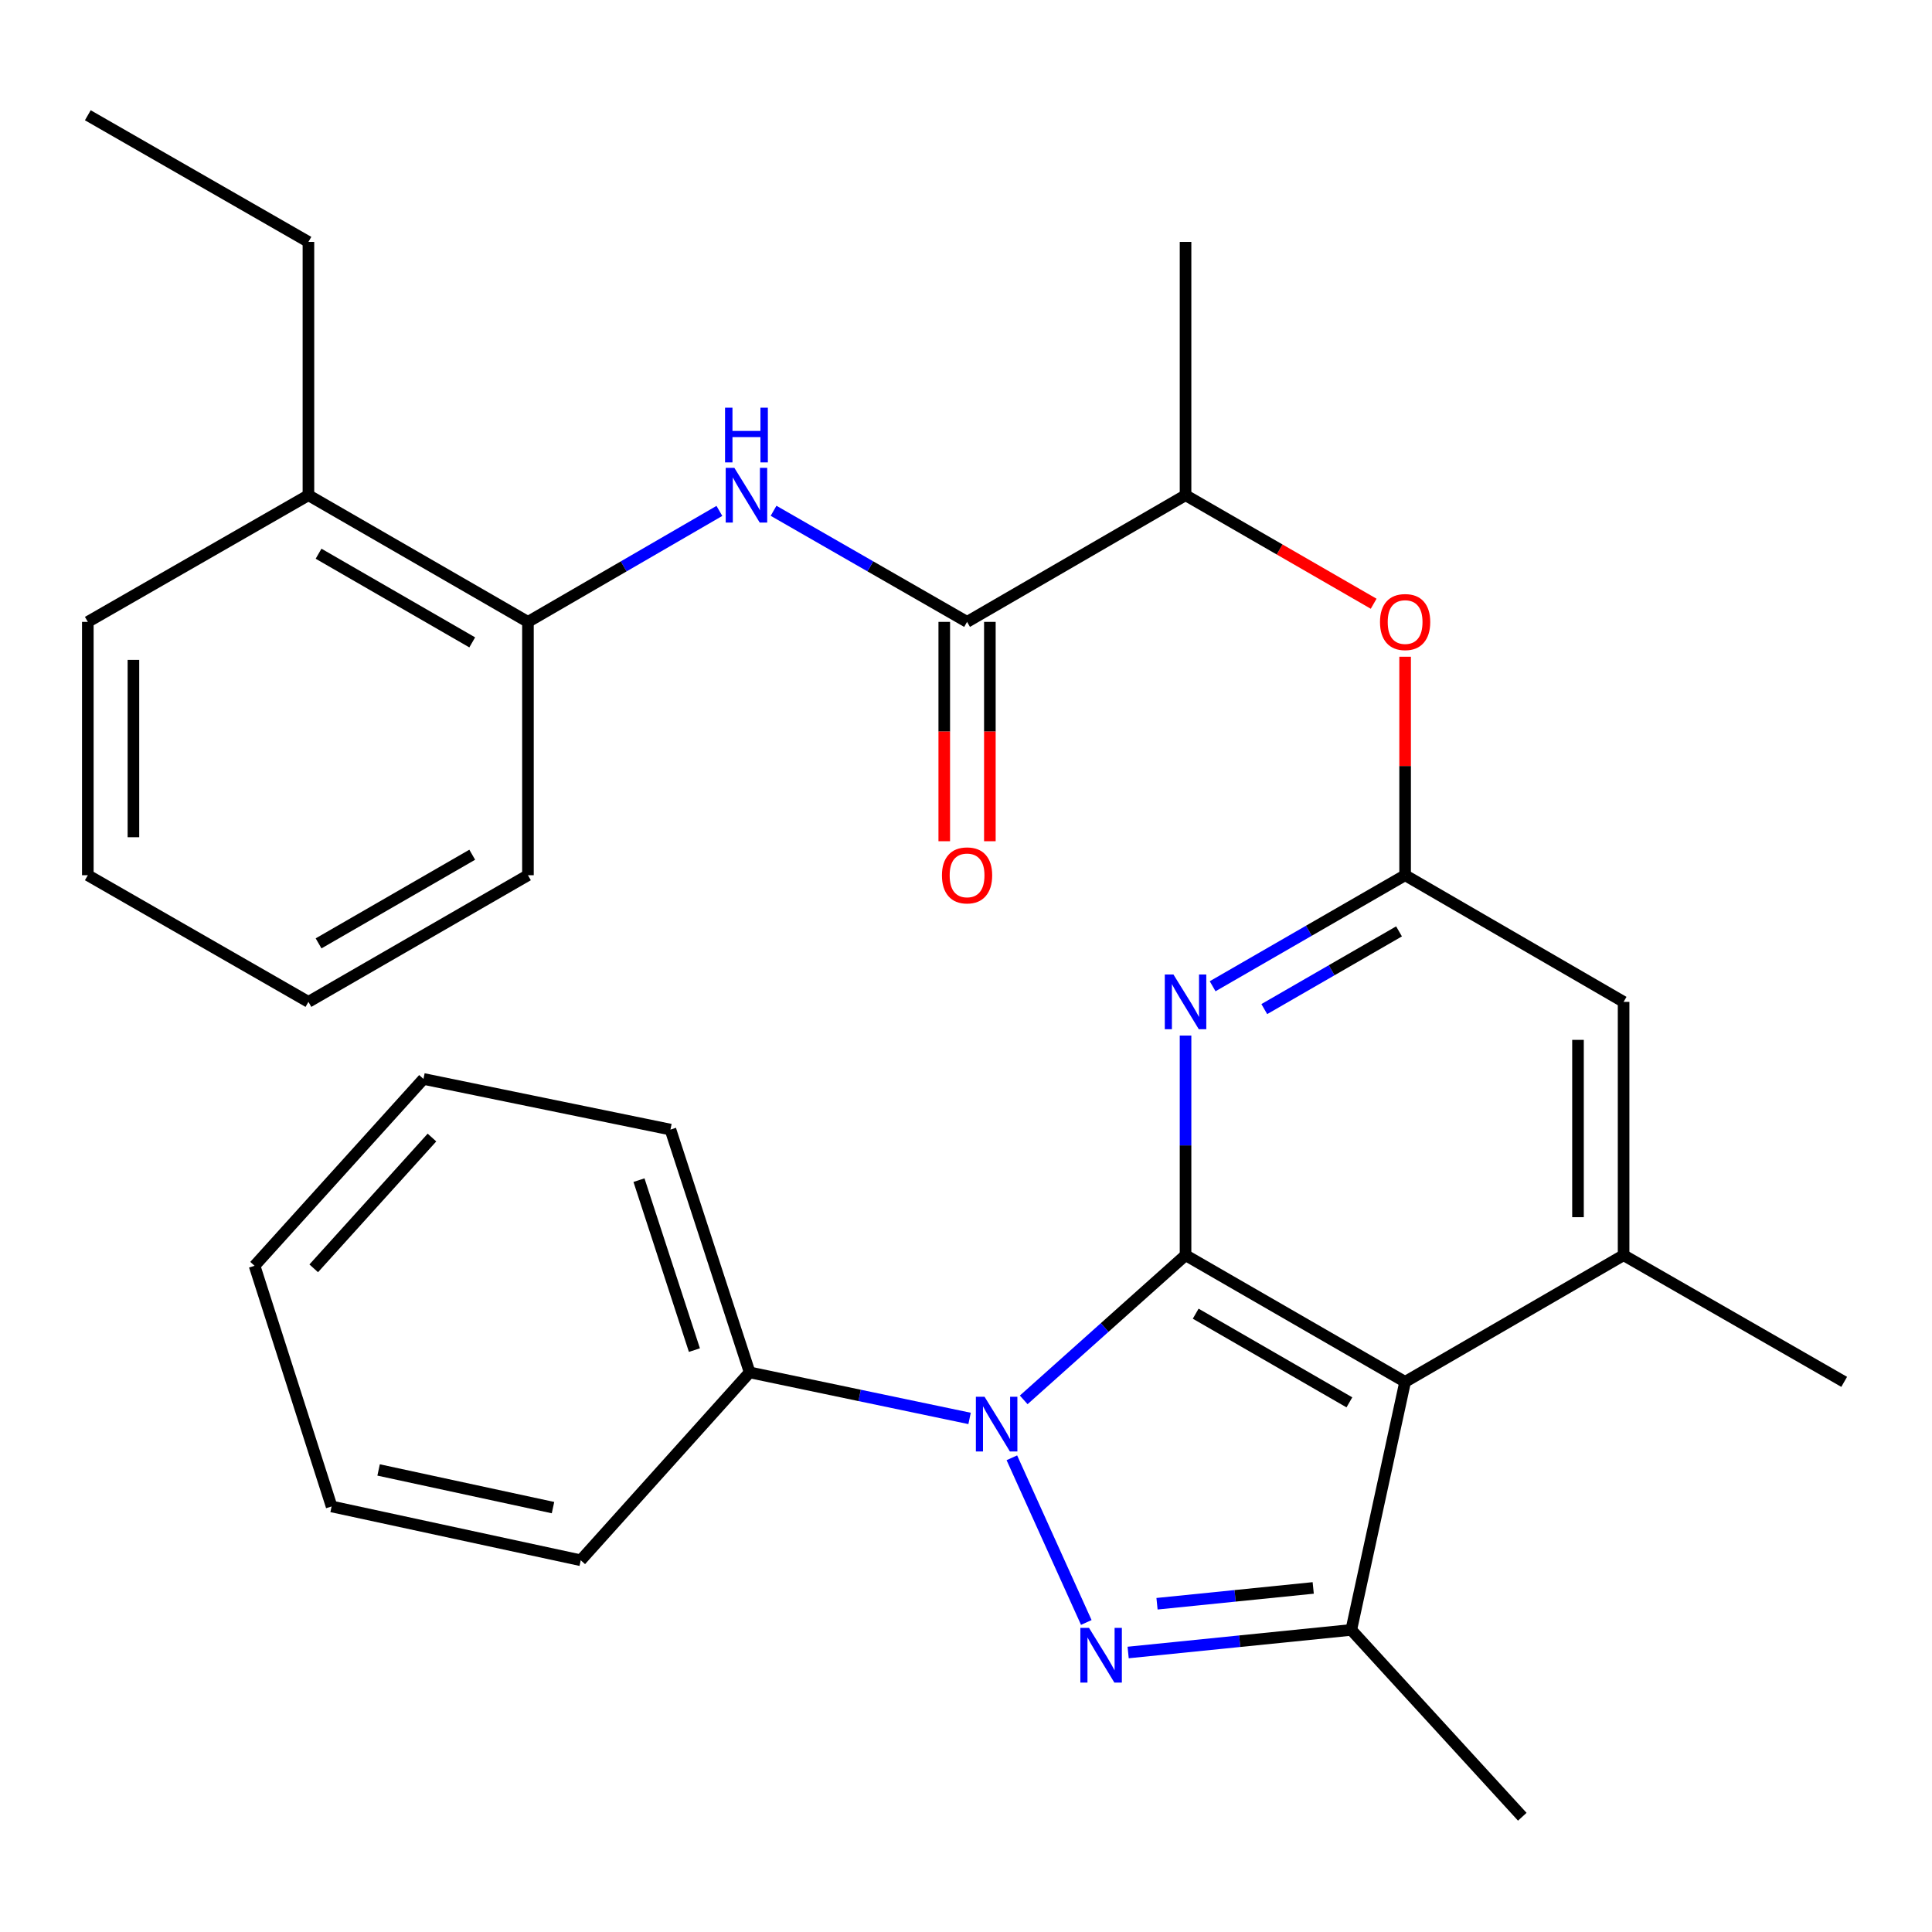<?xml version='1.0' encoding='iso-8859-1'?>
<svg version='1.1' baseProfile='full'
              xmlns='http://www.w3.org/2000/svg'
                      xmlns:rdkit='http://www.rdkit.org/xml'
                      xmlns:xlink='http://www.w3.org/1999/xlink'
                  xml:space='preserve'
width='1000px' height='1000px' viewBox='0 0 1000 1000'>
<!-- END OF HEADER -->
<rect style='opacity:1.0;fill:#FFFFFF;stroke:none' width='1000' height='1000' x='0' y='0'> </rect>
<path class='bond-0' d='M 613.636,649.684 L 571.754,687.129' style='fill:none;fill-rule:evenodd;stroke:#000000;stroke-width:6px;stroke-linecap:butt;stroke-linejoin:miter;stroke-opacity:1' />
<path class='bond-0' d='M 571.754,687.129 L 529.873,724.573' style='fill:none;fill-rule:evenodd;stroke:#0000FF;stroke-width:6px;stroke-linecap:butt;stroke-linejoin:miter;stroke-opacity:1' />
<path class='bond-2' d='M 613.636,649.684 L 727.286,715.248' style='fill:none;fill-rule:evenodd;stroke:#000000;stroke-width:6px;stroke-linecap:butt;stroke-linejoin:miter;stroke-opacity:1' />
<path class='bond-2' d='M 618.889,679.963 L 698.444,725.858' style='fill:none;fill-rule:evenodd;stroke:#000000;stroke-width:6px;stroke-linecap:butt;stroke-linejoin:miter;stroke-opacity:1' />
<path class='bond-4' d='M 613.636,649.684 L 613.636,592.845' style='fill:none;fill-rule:evenodd;stroke:#000000;stroke-width:6px;stroke-linecap:butt;stroke-linejoin:miter;stroke-opacity:1' />
<path class='bond-4' d='M 613.636,592.845 L 613.636,536.006' style='fill:none;fill-rule:evenodd;stroke:#0000FF;stroke-width:6px;stroke-linecap:butt;stroke-linejoin:miter;stroke-opacity:1' />
<path class='bond-1' d='M 523.737,754.55 L 562.264,839.786' style='fill:none;fill-rule:evenodd;stroke:#0000FF;stroke-width:6px;stroke-linecap:butt;stroke-linejoin:miter;stroke-opacity:1' />
<path class='bond-12' d='M 501.848,734.175 L 444.932,722.26' style='fill:none;fill-rule:evenodd;stroke:#0000FF;stroke-width:6px;stroke-linecap:butt;stroke-linejoin:miter;stroke-opacity:1' />
<path class='bond-12' d='M 444.932,722.26 L 388.016,710.344' style='fill:none;fill-rule:evenodd;stroke:#000000;stroke-width:6px;stroke-linecap:butt;stroke-linejoin:miter;stroke-opacity:1' />
<path class='bond-30' d='M 583.925,855.332 L 641.673,849.484' style='fill:none;fill-rule:evenodd;stroke:#0000FF;stroke-width:6px;stroke-linecap:butt;stroke-linejoin:miter;stroke-opacity:1' />
<path class='bond-30' d='M 641.673,849.484 L 699.421,843.637' style='fill:none;fill-rule:evenodd;stroke:#000000;stroke-width:6px;stroke-linecap:butt;stroke-linejoin:miter;stroke-opacity:1' />
<path class='bond-30' d='M 598.871,830.095 L 639.295,826.001' style='fill:none;fill-rule:evenodd;stroke:#0000FF;stroke-width:6px;stroke-linecap:butt;stroke-linejoin:miter;stroke-opacity:1' />
<path class='bond-30' d='M 639.295,826.001 L 679.718,821.908' style='fill:none;fill-rule:evenodd;stroke:#000000;stroke-width:6px;stroke-linecap:butt;stroke-linejoin:miter;stroke-opacity:1' />
<path class='bond-3' d='M 727.286,715.248 L 699.421,843.637' style='fill:none;fill-rule:evenodd;stroke:#000000;stroke-width:6px;stroke-linecap:butt;stroke-linejoin:miter;stroke-opacity:1' />
<path class='bond-6' d='M 727.286,715.248 L 840.371,649.684' style='fill:none;fill-rule:evenodd;stroke:#000000;stroke-width:6px;stroke-linecap:butt;stroke-linejoin:miter;stroke-opacity:1' />
<path class='bond-16' d='M 699.421,843.637 L 787.933,940.344' style='fill:none;fill-rule:evenodd;stroke:#000000;stroke-width:6px;stroke-linecap:butt;stroke-linejoin:miter;stroke-opacity:1' />
<path class='bond-5' d='M 627.656,510.481 L 677.471,481.749' style='fill:none;fill-rule:evenodd;stroke:#0000FF;stroke-width:6px;stroke-linecap:butt;stroke-linejoin:miter;stroke-opacity:1' />
<path class='bond-5' d='M 677.471,481.749 L 727.286,453.016' style='fill:none;fill-rule:evenodd;stroke:#000000;stroke-width:6px;stroke-linecap:butt;stroke-linejoin:miter;stroke-opacity:1' />
<path class='bond-5' d='M 654.394,522.308 L 689.264,502.195' style='fill:none;fill-rule:evenodd;stroke:#0000FF;stroke-width:6px;stroke-linecap:butt;stroke-linejoin:miter;stroke-opacity:1' />
<path class='bond-5' d='M 689.264,502.195 L 724.134,482.082' style='fill:none;fill-rule:evenodd;stroke:#000000;stroke-width:6px;stroke-linecap:butt;stroke-linejoin:miter;stroke-opacity:1' />
<path class='bond-9' d='M 727.286,453.016 L 727.286,396.471' style='fill:none;fill-rule:evenodd;stroke:#000000;stroke-width:6px;stroke-linecap:butt;stroke-linejoin:miter;stroke-opacity:1' />
<path class='bond-9' d='M 727.286,396.471 L 727.286,339.926' style='fill:none;fill-rule:evenodd;stroke:#FF0000;stroke-width:6px;stroke-linecap:butt;stroke-linejoin:miter;stroke-opacity:1' />
<path class='bond-10' d='M 727.286,453.016 L 840.371,518.568' style='fill:none;fill-rule:evenodd;stroke:#000000;stroke-width:6px;stroke-linecap:butt;stroke-linejoin:miter;stroke-opacity:1' />
<path class='bond-17' d='M 840.371,649.684 L 954.545,715.248' style='fill:none;fill-rule:evenodd;stroke:#000000;stroke-width:6px;stroke-linecap:butt;stroke-linejoin:miter;stroke-opacity:1' />
<path class='bond-31' d='M 840.371,649.684 L 840.371,518.568' style='fill:none;fill-rule:evenodd;stroke:#000000;stroke-width:6px;stroke-linecap:butt;stroke-linejoin:miter;stroke-opacity:1' />
<path class='bond-31' d='M 816.768,630.016 L 816.768,538.235' style='fill:none;fill-rule:evenodd;stroke:#000000;stroke-width:6px;stroke-linecap:butt;stroke-linejoin:miter;stroke-opacity:1' />
<path class='bond-7' d='M 500.551,321.888 L 613.636,256.323' style='fill:none;fill-rule:evenodd;stroke:#000000;stroke-width:6px;stroke-linecap:butt;stroke-linejoin:miter;stroke-opacity:1' />
<path class='bond-8' d='M 500.551,321.888 L 450.473,293.134' style='fill:none;fill-rule:evenodd;stroke:#000000;stroke-width:6px;stroke-linecap:butt;stroke-linejoin:miter;stroke-opacity:1' />
<path class='bond-8' d='M 450.473,293.134 L 400.395,264.38' style='fill:none;fill-rule:evenodd;stroke:#0000FF;stroke-width:6px;stroke-linecap:butt;stroke-linejoin:miter;stroke-opacity:1' />
<path class='bond-14' d='M 488.749,321.888 L 488.749,378.653' style='fill:none;fill-rule:evenodd;stroke:#000000;stroke-width:6px;stroke-linecap:butt;stroke-linejoin:miter;stroke-opacity:1' />
<path class='bond-14' d='M 488.749,378.653 L 488.749,435.418' style='fill:none;fill-rule:evenodd;stroke:#FF0000;stroke-width:6px;stroke-linecap:butt;stroke-linejoin:miter;stroke-opacity:1' />
<path class='bond-14' d='M 512.352,321.888 L 512.352,378.653' style='fill:none;fill-rule:evenodd;stroke:#000000;stroke-width:6px;stroke-linecap:butt;stroke-linejoin:miter;stroke-opacity:1' />
<path class='bond-14' d='M 512.352,378.653 L 512.352,435.418' style='fill:none;fill-rule:evenodd;stroke:#FF0000;stroke-width:6px;stroke-linecap:butt;stroke-linejoin:miter;stroke-opacity:1' />
<path class='bond-11' d='M 372.355,264.444 L 322.81,293.166' style='fill:none;fill-rule:evenodd;stroke:#0000FF;stroke-width:6px;stroke-linecap:butt;stroke-linejoin:miter;stroke-opacity:1' />
<path class='bond-11' d='M 322.81,293.166 L 273.265,321.888' style='fill:none;fill-rule:evenodd;stroke:#000000;stroke-width:6px;stroke-linecap:butt;stroke-linejoin:miter;stroke-opacity:1' />
<path class='bond-13' d='M 711.006,312.495 L 662.321,284.409' style='fill:none;fill-rule:evenodd;stroke:#FF0000;stroke-width:6px;stroke-linecap:butt;stroke-linejoin:miter;stroke-opacity:1' />
<path class='bond-13' d='M 662.321,284.409 L 613.636,256.323' style='fill:none;fill-rule:evenodd;stroke:#000000;stroke-width:6px;stroke-linecap:butt;stroke-linejoin:miter;stroke-opacity:1' />
<path class='bond-15' d='M 273.265,321.888 L 159.642,256.323' style='fill:none;fill-rule:evenodd;stroke:#000000;stroke-width:6px;stroke-linecap:butt;stroke-linejoin:miter;stroke-opacity:1' />
<path class='bond-15' d='M 244.425,332.497 L 164.888,286.601' style='fill:none;fill-rule:evenodd;stroke:#000000;stroke-width:6px;stroke-linecap:butt;stroke-linejoin:miter;stroke-opacity:1' />
<path class='bond-18' d='M 273.265,321.888 L 273.265,453.016' style='fill:none;fill-rule:evenodd;stroke:#000000;stroke-width:6px;stroke-linecap:butt;stroke-linejoin:miter;stroke-opacity:1' />
<path class='bond-21' d='M 388.016,710.344 L 347.025,584.67' style='fill:none;fill-rule:evenodd;stroke:#000000;stroke-width:6px;stroke-linecap:butt;stroke-linejoin:miter;stroke-opacity:1' />
<path class='bond-21' d='M 359.427,698.812 L 330.734,610.84' style='fill:none;fill-rule:evenodd;stroke:#000000;stroke-width:6px;stroke-linecap:butt;stroke-linejoin:miter;stroke-opacity:1' />
<path class='bond-22' d='M 388.016,710.344 L 300.592,807.589' style='fill:none;fill-rule:evenodd;stroke:#000000;stroke-width:6px;stroke-linecap:butt;stroke-linejoin:miter;stroke-opacity:1' />
<path class='bond-19' d='M 613.636,256.323 L 613.636,125.207' style='fill:none;fill-rule:evenodd;stroke:#000000;stroke-width:6px;stroke-linecap:butt;stroke-linejoin:miter;stroke-opacity:1' />
<path class='bond-20' d='M 159.642,256.323 L 159.642,125.207' style='fill:none;fill-rule:evenodd;stroke:#000000;stroke-width:6px;stroke-linecap:butt;stroke-linejoin:miter;stroke-opacity:1' />
<path class='bond-23' d='M 159.642,256.323 L 45.455,321.888' style='fill:none;fill-rule:evenodd;stroke:#000000;stroke-width:6px;stroke-linecap:butt;stroke-linejoin:miter;stroke-opacity:1' />
<path class='bond-25' d='M 273.265,453.016 L 159.642,518.568' style='fill:none;fill-rule:evenodd;stroke:#000000;stroke-width:6px;stroke-linecap:butt;stroke-linejoin:miter;stroke-opacity:1' />
<path class='bond-25' d='M 244.426,442.404 L 164.89,488.29' style='fill:none;fill-rule:evenodd;stroke:#000000;stroke-width:6px;stroke-linecap:butt;stroke-linejoin:miter;stroke-opacity:1' />
<path class='bond-24' d='M 159.642,125.207 L 45.455,59.656' style='fill:none;fill-rule:evenodd;stroke:#000000;stroke-width:6px;stroke-linecap:butt;stroke-linejoin:miter;stroke-opacity:1' />
<path class='bond-26' d='M 347.025,584.67 L 219.187,558.457' style='fill:none;fill-rule:evenodd;stroke:#000000;stroke-width:6px;stroke-linecap:butt;stroke-linejoin:miter;stroke-opacity:1' />
<path class='bond-28' d='M 300.592,807.589 L 171.64,779.737' style='fill:none;fill-rule:evenodd;stroke:#000000;stroke-width:6px;stroke-linecap:butt;stroke-linejoin:miter;stroke-opacity:1' />
<path class='bond-28' d='M 286.232,780.34 L 195.966,760.844' style='fill:none;fill-rule:evenodd;stroke:#000000;stroke-width:6px;stroke-linecap:butt;stroke-linejoin:miter;stroke-opacity:1' />
<path class='bond-33' d='M 45.455,321.888 L 45.455,453.016' style='fill:none;fill-rule:evenodd;stroke:#000000;stroke-width:6px;stroke-linecap:butt;stroke-linejoin:miter;stroke-opacity:1' />
<path class='bond-33' d='M 69.058,341.557 L 69.058,433.347' style='fill:none;fill-rule:evenodd;stroke:#000000;stroke-width:6px;stroke-linecap:butt;stroke-linejoin:miter;stroke-opacity:1' />
<path class='bond-27' d='M 159.642,518.568 L 45.455,453.016' style='fill:none;fill-rule:evenodd;stroke:#000000;stroke-width:6px;stroke-linecap:butt;stroke-linejoin:miter;stroke-opacity:1' />
<path class='bond-32' d='M 219.187,558.457 L 131.764,655.165' style='fill:none;fill-rule:evenodd;stroke:#000000;stroke-width:6px;stroke-linecap:butt;stroke-linejoin:miter;stroke-opacity:1' />
<path class='bond-32' d='M 223.583,588.792 L 162.386,656.487' style='fill:none;fill-rule:evenodd;stroke:#000000;stroke-width:6px;stroke-linecap:butt;stroke-linejoin:miter;stroke-opacity:1' />
<path class='bond-29' d='M 171.64,779.737 L 131.764,655.165' style='fill:none;fill-rule:evenodd;stroke:#000000;stroke-width:6px;stroke-linecap:butt;stroke-linejoin:miter;stroke-opacity:1' />
<path  class='atom-1' d='M 509.593 722.947
L 518.873 737.947
Q 519.793 739.427, 521.273 742.107
Q 522.753 744.787, 522.833 744.947
L 522.833 722.947
L 526.593 722.947
L 526.593 751.267
L 522.713 751.267
L 512.753 734.867
Q 511.593 732.947, 510.353 730.747
Q 509.153 728.547, 508.793 727.867
L 508.793 751.267
L 505.113 751.267
L 505.113 722.947
L 509.593 722.947
' fill='#0000FF'/>
<path  class='atom-2' d='M 563.671 842.589
L 572.951 857.589
Q 573.871 859.069, 575.351 861.749
Q 576.831 864.429, 576.911 864.589
L 576.911 842.589
L 580.671 842.589
L 580.671 870.909
L 576.791 870.909
L 566.831 854.509
Q 565.671 852.589, 564.431 850.389
Q 563.231 848.189, 562.871 847.509
L 562.871 870.909
L 559.191 870.909
L 559.191 842.589
L 563.671 842.589
' fill='#0000FF'/>
<path  class='atom-5' d='M 607.376 504.408
L 616.656 519.408
Q 617.576 520.888, 619.056 523.568
Q 620.536 526.248, 620.616 526.408
L 620.616 504.408
L 624.376 504.408
L 624.376 532.728
L 620.496 532.728
L 610.536 516.328
Q 609.376 514.408, 608.136 512.208
Q 606.936 510.008, 606.576 509.328
L 606.576 532.728
L 602.896 532.728
L 602.896 504.408
L 607.376 504.408
' fill='#0000FF'/>
<path  class='atom-9' d='M 380.104 242.163
L 389.384 257.163
Q 390.304 258.643, 391.784 261.323
Q 393.264 264.003, 393.344 264.163
L 393.344 242.163
L 397.104 242.163
L 397.104 270.483
L 393.224 270.483
L 383.264 254.083
Q 382.104 252.163, 380.864 249.963
Q 379.664 247.763, 379.304 247.083
L 379.304 270.483
L 375.624 270.483
L 375.624 242.163
L 380.104 242.163
' fill='#0000FF'/>
<path  class='atom-9' d='M 375.284 211.011
L 379.124 211.011
L 379.124 223.051
L 393.604 223.051
L 393.604 211.011
L 397.444 211.011
L 397.444 239.331
L 393.604 239.331
L 393.604 226.251
L 379.124 226.251
L 379.124 239.331
L 375.284 239.331
L 375.284 211.011
' fill='#0000FF'/>
<path  class='atom-10' d='M 714.286 321.968
Q 714.286 315.168, 717.646 311.368
Q 721.006 307.568, 727.286 307.568
Q 733.566 307.568, 736.926 311.368
Q 740.286 315.168, 740.286 321.968
Q 740.286 328.848, 736.886 332.768
Q 733.486 336.648, 727.286 336.648
Q 721.046 336.648, 717.646 332.768
Q 714.286 328.888, 714.286 321.968
M 727.286 333.448
Q 731.606 333.448, 733.926 330.568
Q 736.286 327.648, 736.286 321.968
Q 736.286 316.408, 733.926 313.608
Q 731.606 310.768, 727.286 310.768
Q 722.966 310.768, 720.606 313.568
Q 718.286 316.368, 718.286 321.968
Q 718.286 327.688, 720.606 330.568
Q 722.966 333.448, 727.286 333.448
' fill='#FF0000'/>
<path  class='atom-15' d='M 487.551 453.096
Q 487.551 446.296, 490.911 442.496
Q 494.271 438.696, 500.551 438.696
Q 506.831 438.696, 510.191 442.496
Q 513.551 446.296, 513.551 453.096
Q 513.551 459.976, 510.151 463.896
Q 506.751 467.776, 500.551 467.776
Q 494.311 467.776, 490.911 463.896
Q 487.551 460.016, 487.551 453.096
M 500.551 464.576
Q 504.871 464.576, 507.191 461.696
Q 509.551 458.776, 509.551 453.096
Q 509.551 447.536, 507.191 444.736
Q 504.871 441.896, 500.551 441.896
Q 496.231 441.896, 493.871 444.696
Q 491.551 447.496, 491.551 453.096
Q 491.551 458.816, 493.871 461.696
Q 496.231 464.576, 500.551 464.576
' fill='#FF0000'/>
</svg>
